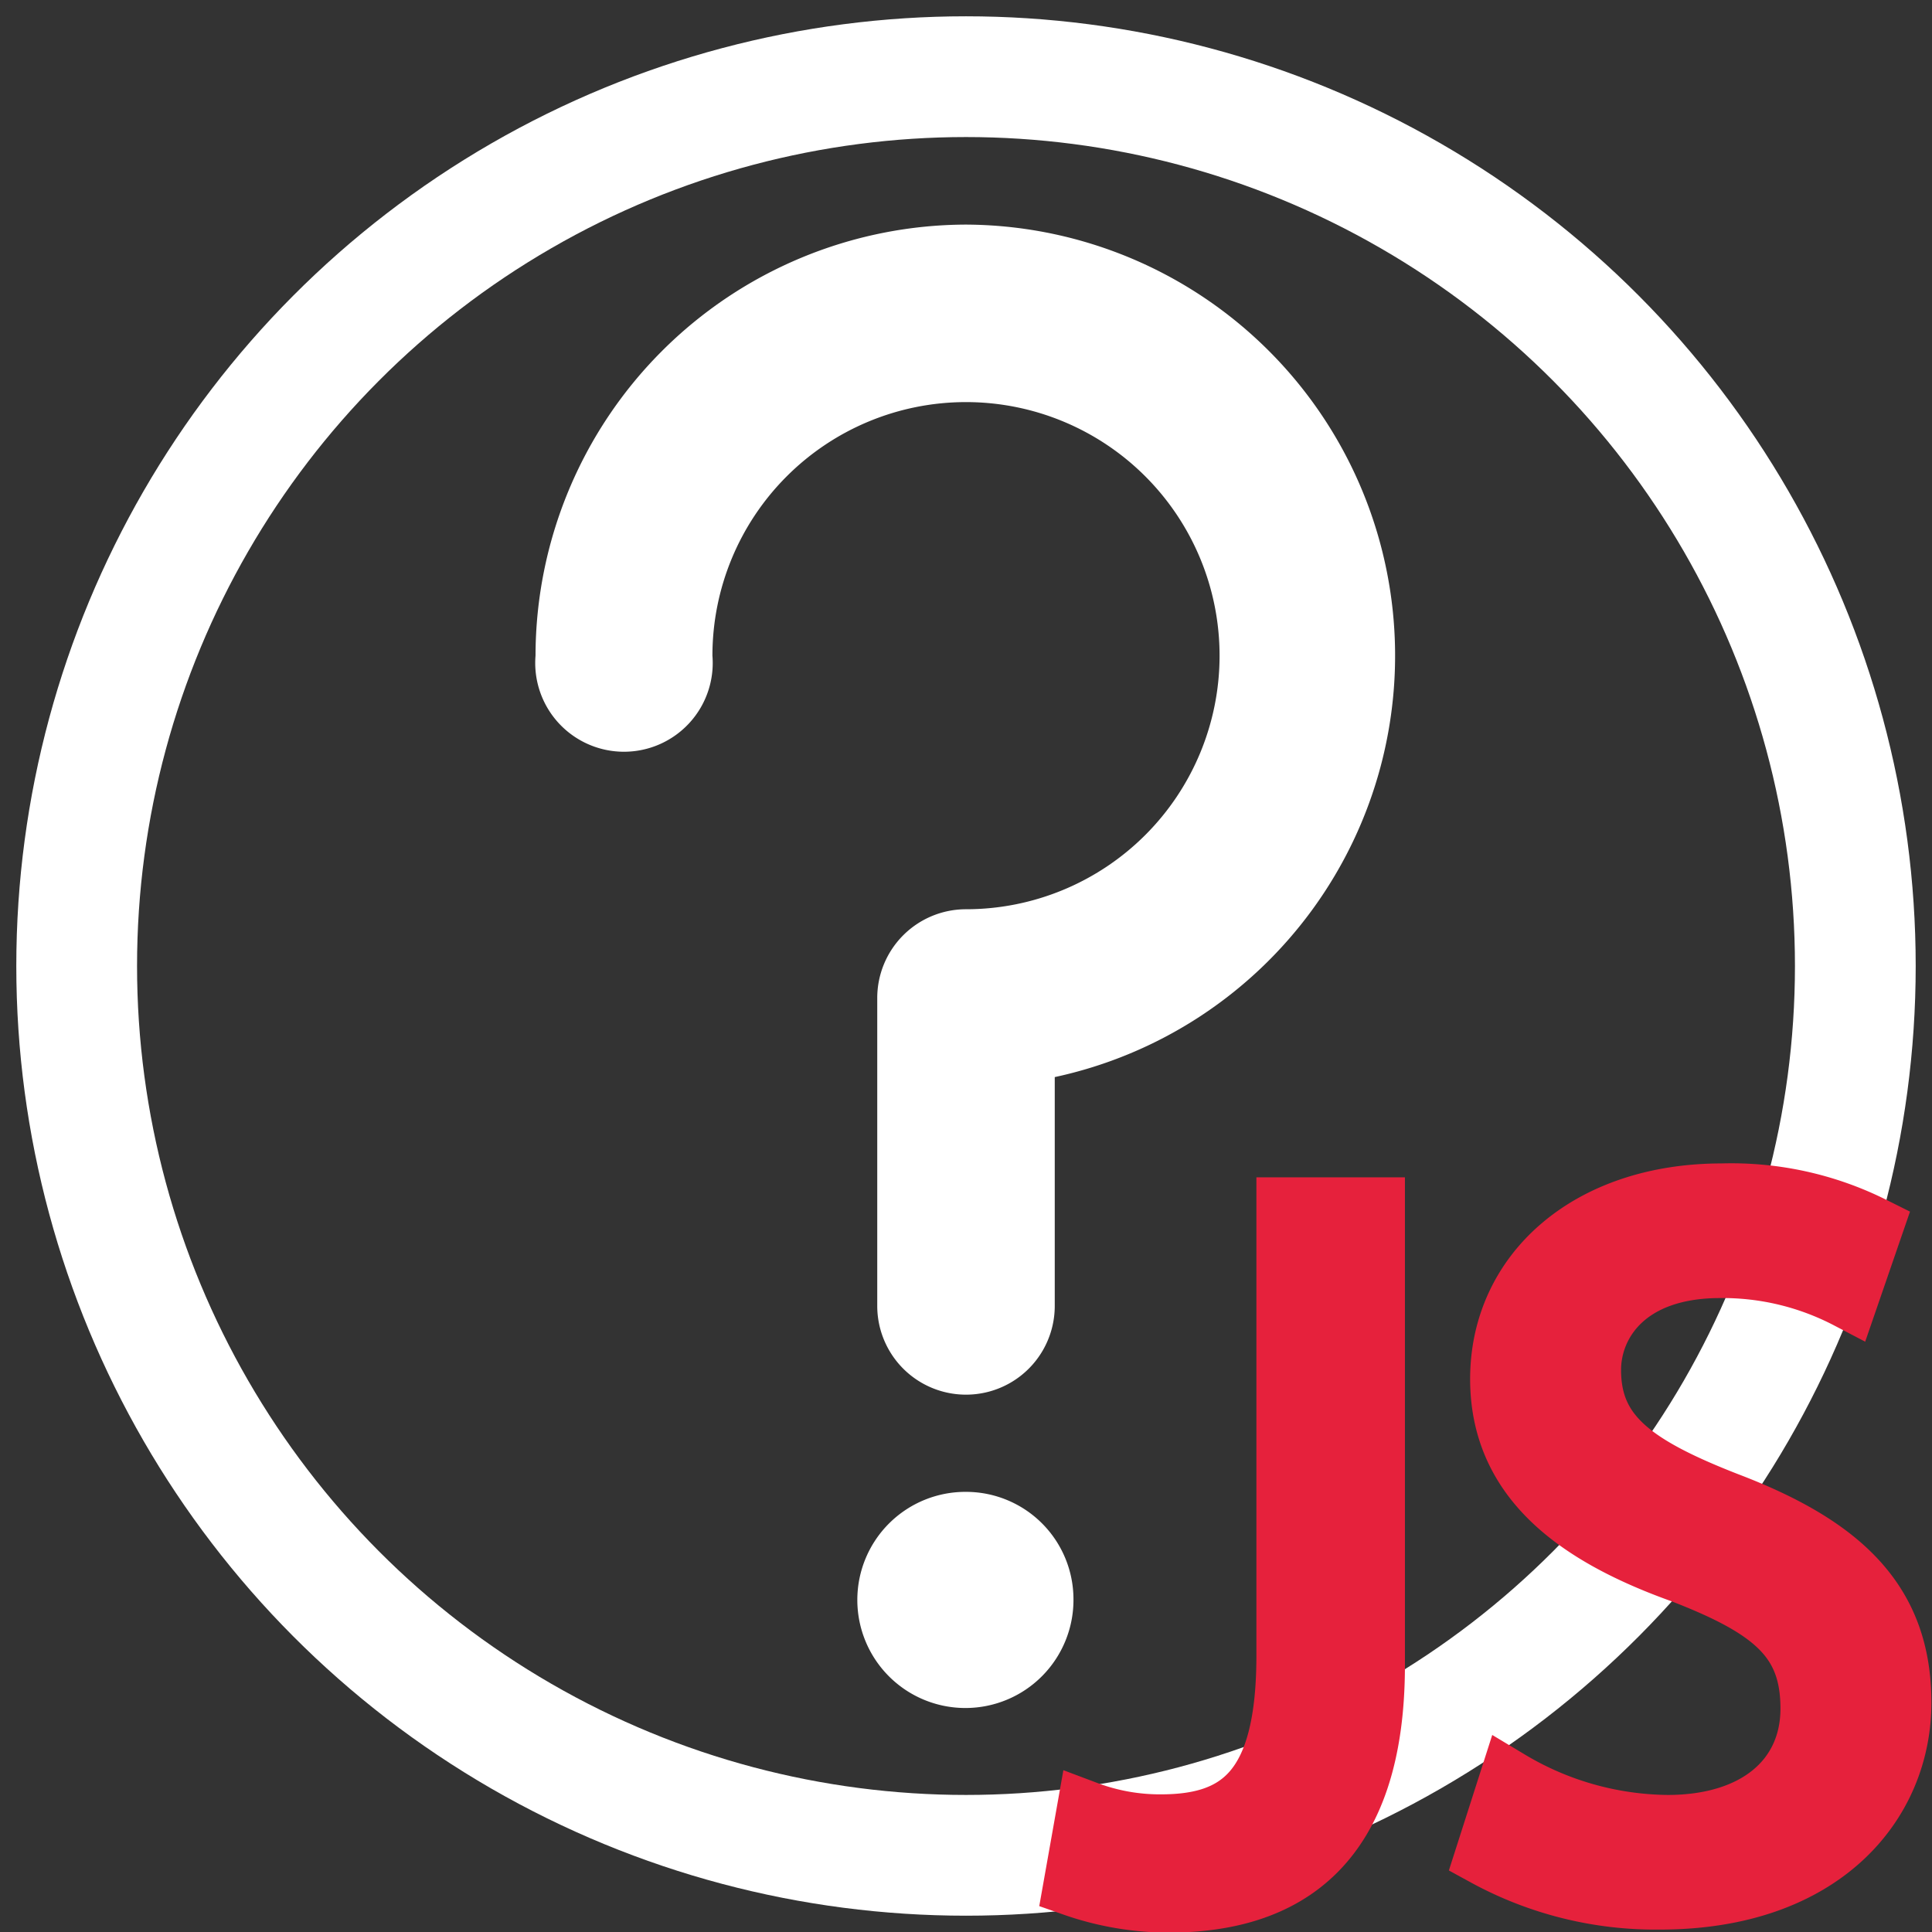 <svg id="Calque_1" data-name="Calque 1" xmlns="http://www.w3.org/2000/svg" viewBox="0 0 32 32"><rect x="0" y="0" width="32" height="32" fill="#333333" stroke="none"/><defs><style>.cls-1{fill:#fff;}.cls-2{fill:none;stroke:#fff;stroke-width:2px;}.cls-2,.cls-3{stroke-miterlimit:10;}.cls-3{fill:#e6213c;stroke:#e6213c;}</style></defs><title>CmdHelp</title><g id="help"><g id="question_mark" data-name="question mark"><path class="cls-1" d="M16,3.72a7.15,7.15,0,0,0-7.13,7.14,1.47,1.47,0,1,0,2.93,0,4.2,4.2,0,1,1,4.2,4.2,1.47,1.47,0,0,0-1.47,1.47v5.1a1.47,1.47,0,0,0,2.94,0V17.84A7.14,7.14,0,0,0,16,3.72Zm0,0"/><path class="cls-1" d="M16,24.71a1.79,1.79,0,1,0,1.78,1.78A1.78,1.78,0,0,0,16,24.71Zm0,0"/><circle class="cls-2" cx="16" cy="16" r="14.73"/></g></g><g id="JS"><path class="cls-3" d="M21.31,20h1.46v7.58c0,3-1.48,3.93-3.42,3.93a4.8,4.8,0,0,1-1.57-.27L18,30a3.43,3.43,0,0,0,1.23.22c1.31,0,2.08-.59,2.08-2.8Z"/><path class="cls-3" d="M25,29.49a5.19,5.19,0,0,0,2.62.74c1.49,0,2.37-.79,2.37-1.93s-.61-1.66-2.14-2.25c-1.84-.66-3-1.61-3-3.21,0-1.76,1.46-3.07,3.67-3.07a5.25,5.25,0,0,1,2.5.55l-.41,1.19A4.48,4.48,0,0,0,28.49,21c-1.55,0-2.14.92-2.14,1.69,0,1.06.69,1.58,2.25,2.19,1.92.73,2.89,1.66,2.89,3.32s-1.29,3.26-4,3.26a5.88,5.88,0,0,1-2.89-.72Z"/></g></svg>